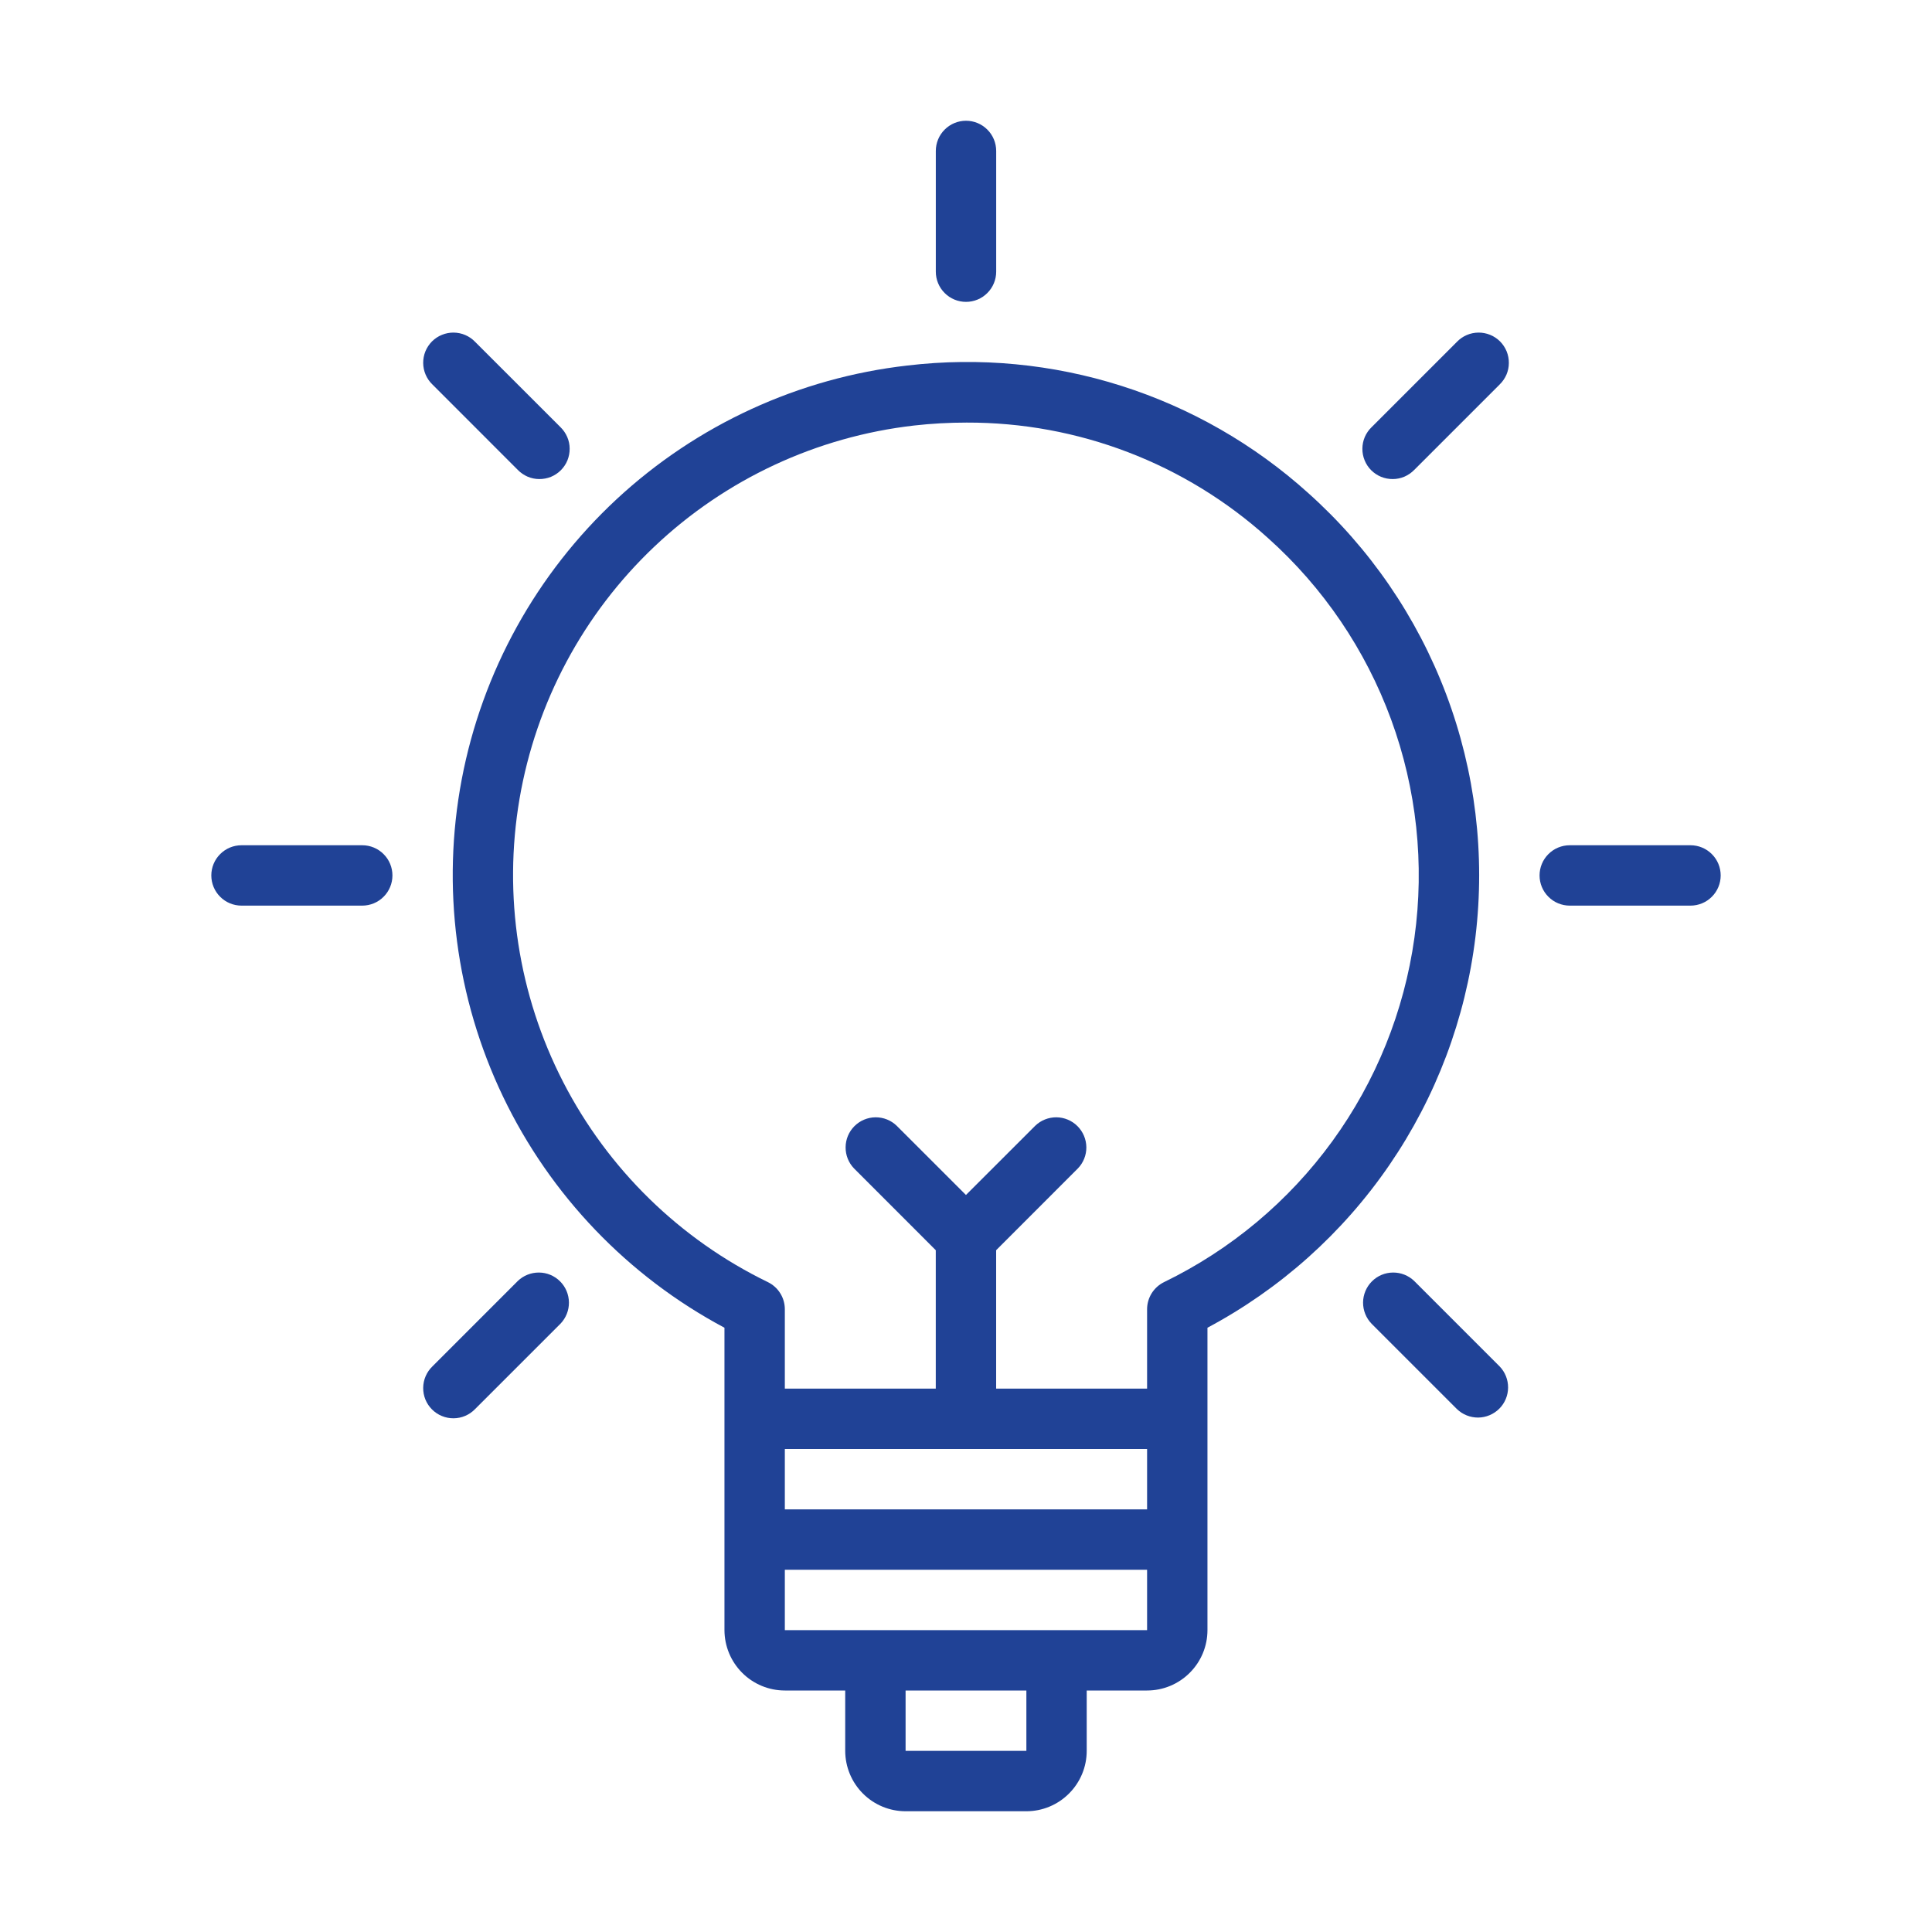 <svg width="48" height="48" viewBox="0 0 48 48" fill="none" xmlns="http://www.w3.org/2000/svg">
<path d="M32.501 12.248C31.162 11.041 29.582 10.134 27.865 9.588C26.148 9.042 24.334 8.869 22.545 9.081C19.844 9.389 17.313 10.553 15.32 12.402C13.329 14.252 11.98 16.69 11.472 19.361C10.965 22.031 11.324 24.794 12.498 27.245C13.673 29.697 15.6 31.709 17.999 32.987V40.5C18 40.898 18.158 41.279 18.439 41.56C18.72 41.842 19.102 42 19.499 42H20.999V43.5C21 43.898 21.158 44.279 21.439 44.56C21.72 44.842 22.102 45 22.499 45H25.499C25.897 45 26.278 44.842 26.559 44.56C26.841 44.279 26.999 43.898 26.999 43.5V42H28.499C28.897 42 29.278 41.842 29.559 41.56C29.841 41.279 29.999 40.898 29.999 40.5V32.987C31.809 32.023 33.36 30.636 34.519 28.944C35.678 27.253 36.412 25.306 36.658 23.27C36.903 21.233 36.654 19.168 35.93 17.249C35.206 15.33 34.029 13.614 32.501 12.248ZM28.499 36V37.5H19.499V36H28.499ZM25.5 43.5H22.499V42H25.5L25.5 43.5ZM26.249 40.5H19.499V39H28.499V40.5H26.249ZM28.92 31.854C28.794 31.916 28.688 32.011 28.613 32.131C28.539 32.25 28.499 32.388 28.499 32.528V34.5H24.749V31.061L26.779 29.03C26.916 28.889 26.992 28.699 26.99 28.503C26.988 28.306 26.909 28.118 26.77 27.979C26.631 27.84 26.443 27.761 26.247 27.759C26.05 27.758 25.86 27.833 25.719 27.97L23.999 29.689L22.279 27.97C22.138 27.833 21.949 27.758 21.752 27.759C21.555 27.761 21.367 27.84 21.228 27.979C21.089 28.118 21.01 28.306 21.009 28.503C21.007 28.699 21.082 28.889 21.219 29.03L23.249 31.061V34.5H19.499V32.528C19.499 32.388 19.46 32.25 19.385 32.131C19.311 32.011 19.204 31.916 19.078 31.854C16.889 30.791 15.104 29.046 13.991 26.881C12.878 24.716 12.498 22.249 12.907 19.85C13.317 17.451 14.494 15.249 16.262 13.576C18.029 11.903 20.292 10.849 22.71 10.572C23.143 10.523 23.579 10.499 24.015 10.499C26.779 10.491 29.448 11.512 31.5 13.365C32.876 14.595 33.927 16.144 34.562 17.876C35.197 19.608 35.396 21.47 35.141 23.297C34.886 25.125 34.186 26.861 33.101 28.354C32.016 29.846 30.58 31.048 28.92 31.854Z" fill="#204296"/>
<path d="M24 7.5C24.199 7.5 24.39 7.421 24.53 7.28C24.671 7.14 24.75 6.949 24.75 6.75V3.75C24.75 3.551 24.671 3.36 24.53 3.22C24.39 3.079 24.199 3 24 3C23.801 3 23.61 3.079 23.47 3.22C23.329 3.36 23.25 3.551 23.25 3.75V6.75C23.25 6.949 23.329 7.14 23.47 7.28C23.61 7.421 23.801 7.5 24 7.5Z" fill="#204296"/>
<path d="M12.864 11.674C12.933 11.745 13.016 11.802 13.107 11.842C13.199 11.881 13.297 11.902 13.397 11.902C13.497 11.903 13.595 11.884 13.688 11.847C13.78 11.809 13.864 11.753 13.934 11.683C14.004 11.613 14.06 11.529 14.098 11.437C14.135 11.344 14.154 11.246 14.153 11.146C14.153 11.046 14.132 10.948 14.093 10.857C14.053 10.765 13.996 10.682 13.925 10.613L11.803 8.492C11.734 8.42 11.651 8.363 11.56 8.324C11.468 8.284 11.37 8.264 11.27 8.263C11.171 8.262 11.072 8.281 10.98 8.319C10.887 8.356 10.804 8.412 10.733 8.482C10.663 8.553 10.607 8.637 10.569 8.729C10.532 8.821 10.513 8.92 10.514 9.019C10.515 9.119 10.535 9.217 10.575 9.309C10.614 9.4 10.671 9.483 10.743 9.552L12.864 11.674Z" fill="#204296"/>
<path d="M9 21H6C5.801 21 5.61 21.079 5.47 21.22C5.329 21.36 5.25 21.551 5.25 21.75C5.25 21.949 5.329 22.14 5.47 22.28C5.61 22.421 5.801 22.5 6 22.5H9C9.199 22.5 9.39 22.421 9.53 22.28C9.671 22.14 9.75 21.949 9.75 21.75C9.75 21.551 9.671 21.36 9.53 21.22C9.39 21.079 9.199 21 9 21Z" fill="#204296"/>
<path d="M12.864 31.826L10.743 33.948C10.671 34.017 10.614 34.1 10.575 34.191C10.535 34.283 10.515 34.381 10.514 34.481C10.513 34.58 10.532 34.679 10.569 34.771C10.607 34.863 10.663 34.947 10.733 35.017C10.804 35.088 10.887 35.144 10.98 35.181C11.072 35.219 11.171 35.238 11.27 35.237C11.37 35.236 11.468 35.216 11.56 35.176C11.651 35.137 11.734 35.08 11.803 35.008L13.925 32.887C14.061 32.745 14.137 32.556 14.135 32.359C14.133 32.163 14.055 31.974 13.915 31.835C13.776 31.696 13.588 31.617 13.392 31.616C13.195 31.614 13.005 31.69 12.864 31.826Z" fill="#204296"/>
<path d="M36.198 8.492L34.077 10.613C34.005 10.682 33.948 10.765 33.908 10.857C33.869 10.948 33.849 11.046 33.848 11.146C33.847 11.246 33.866 11.344 33.904 11.437C33.941 11.529 33.997 11.613 34.067 11.683C34.138 11.753 34.221 11.809 34.314 11.847C34.406 11.884 34.505 11.903 34.604 11.902C34.704 11.902 34.802 11.881 34.894 11.842C34.985 11.802 35.068 11.745 35.137 11.674L37.259 9.552C37.33 9.483 37.387 9.4 37.427 9.309C37.466 9.217 37.487 9.119 37.487 9.019C37.488 8.92 37.469 8.821 37.432 8.729C37.394 8.637 37.338 8.553 37.268 8.482C37.197 8.412 37.114 8.356 37.022 8.319C36.929 8.281 36.831 8.262 36.731 8.263C36.631 8.264 36.533 8.284 36.441 8.324C36.35 8.363 36.267 8.42 36.198 8.492Z" fill="#204296"/>
<path d="M35.136 31.826C34.995 31.69 34.805 31.614 34.609 31.616C34.412 31.617 34.224 31.696 34.085 31.835C33.946 31.974 33.867 32.163 33.865 32.359C33.864 32.556 33.939 32.745 34.076 32.887L36.197 35.008C36.339 35.145 36.528 35.22 36.725 35.219C36.921 35.217 37.109 35.138 37.249 34.999C37.388 34.86 37.467 34.672 37.468 34.475C37.47 34.279 37.394 34.089 37.258 33.948L35.136 31.826Z" fill="#204296"/>
<path d="M42 21H39C38.801 21 38.61 21.079 38.47 21.22C38.329 21.36 38.25 21.551 38.25 21.75C38.25 21.949 38.329 22.14 38.47 22.28C38.61 22.421 38.801 22.5 39 22.5H42C42.199 22.5 42.39 22.421 42.53 22.28C42.671 22.14 42.75 21.949 42.75 21.75C42.75 21.551 42.671 21.36 42.53 21.22C42.39 21.079 42.199 21 42 21Z" fill="#204296"/>
</svg>
